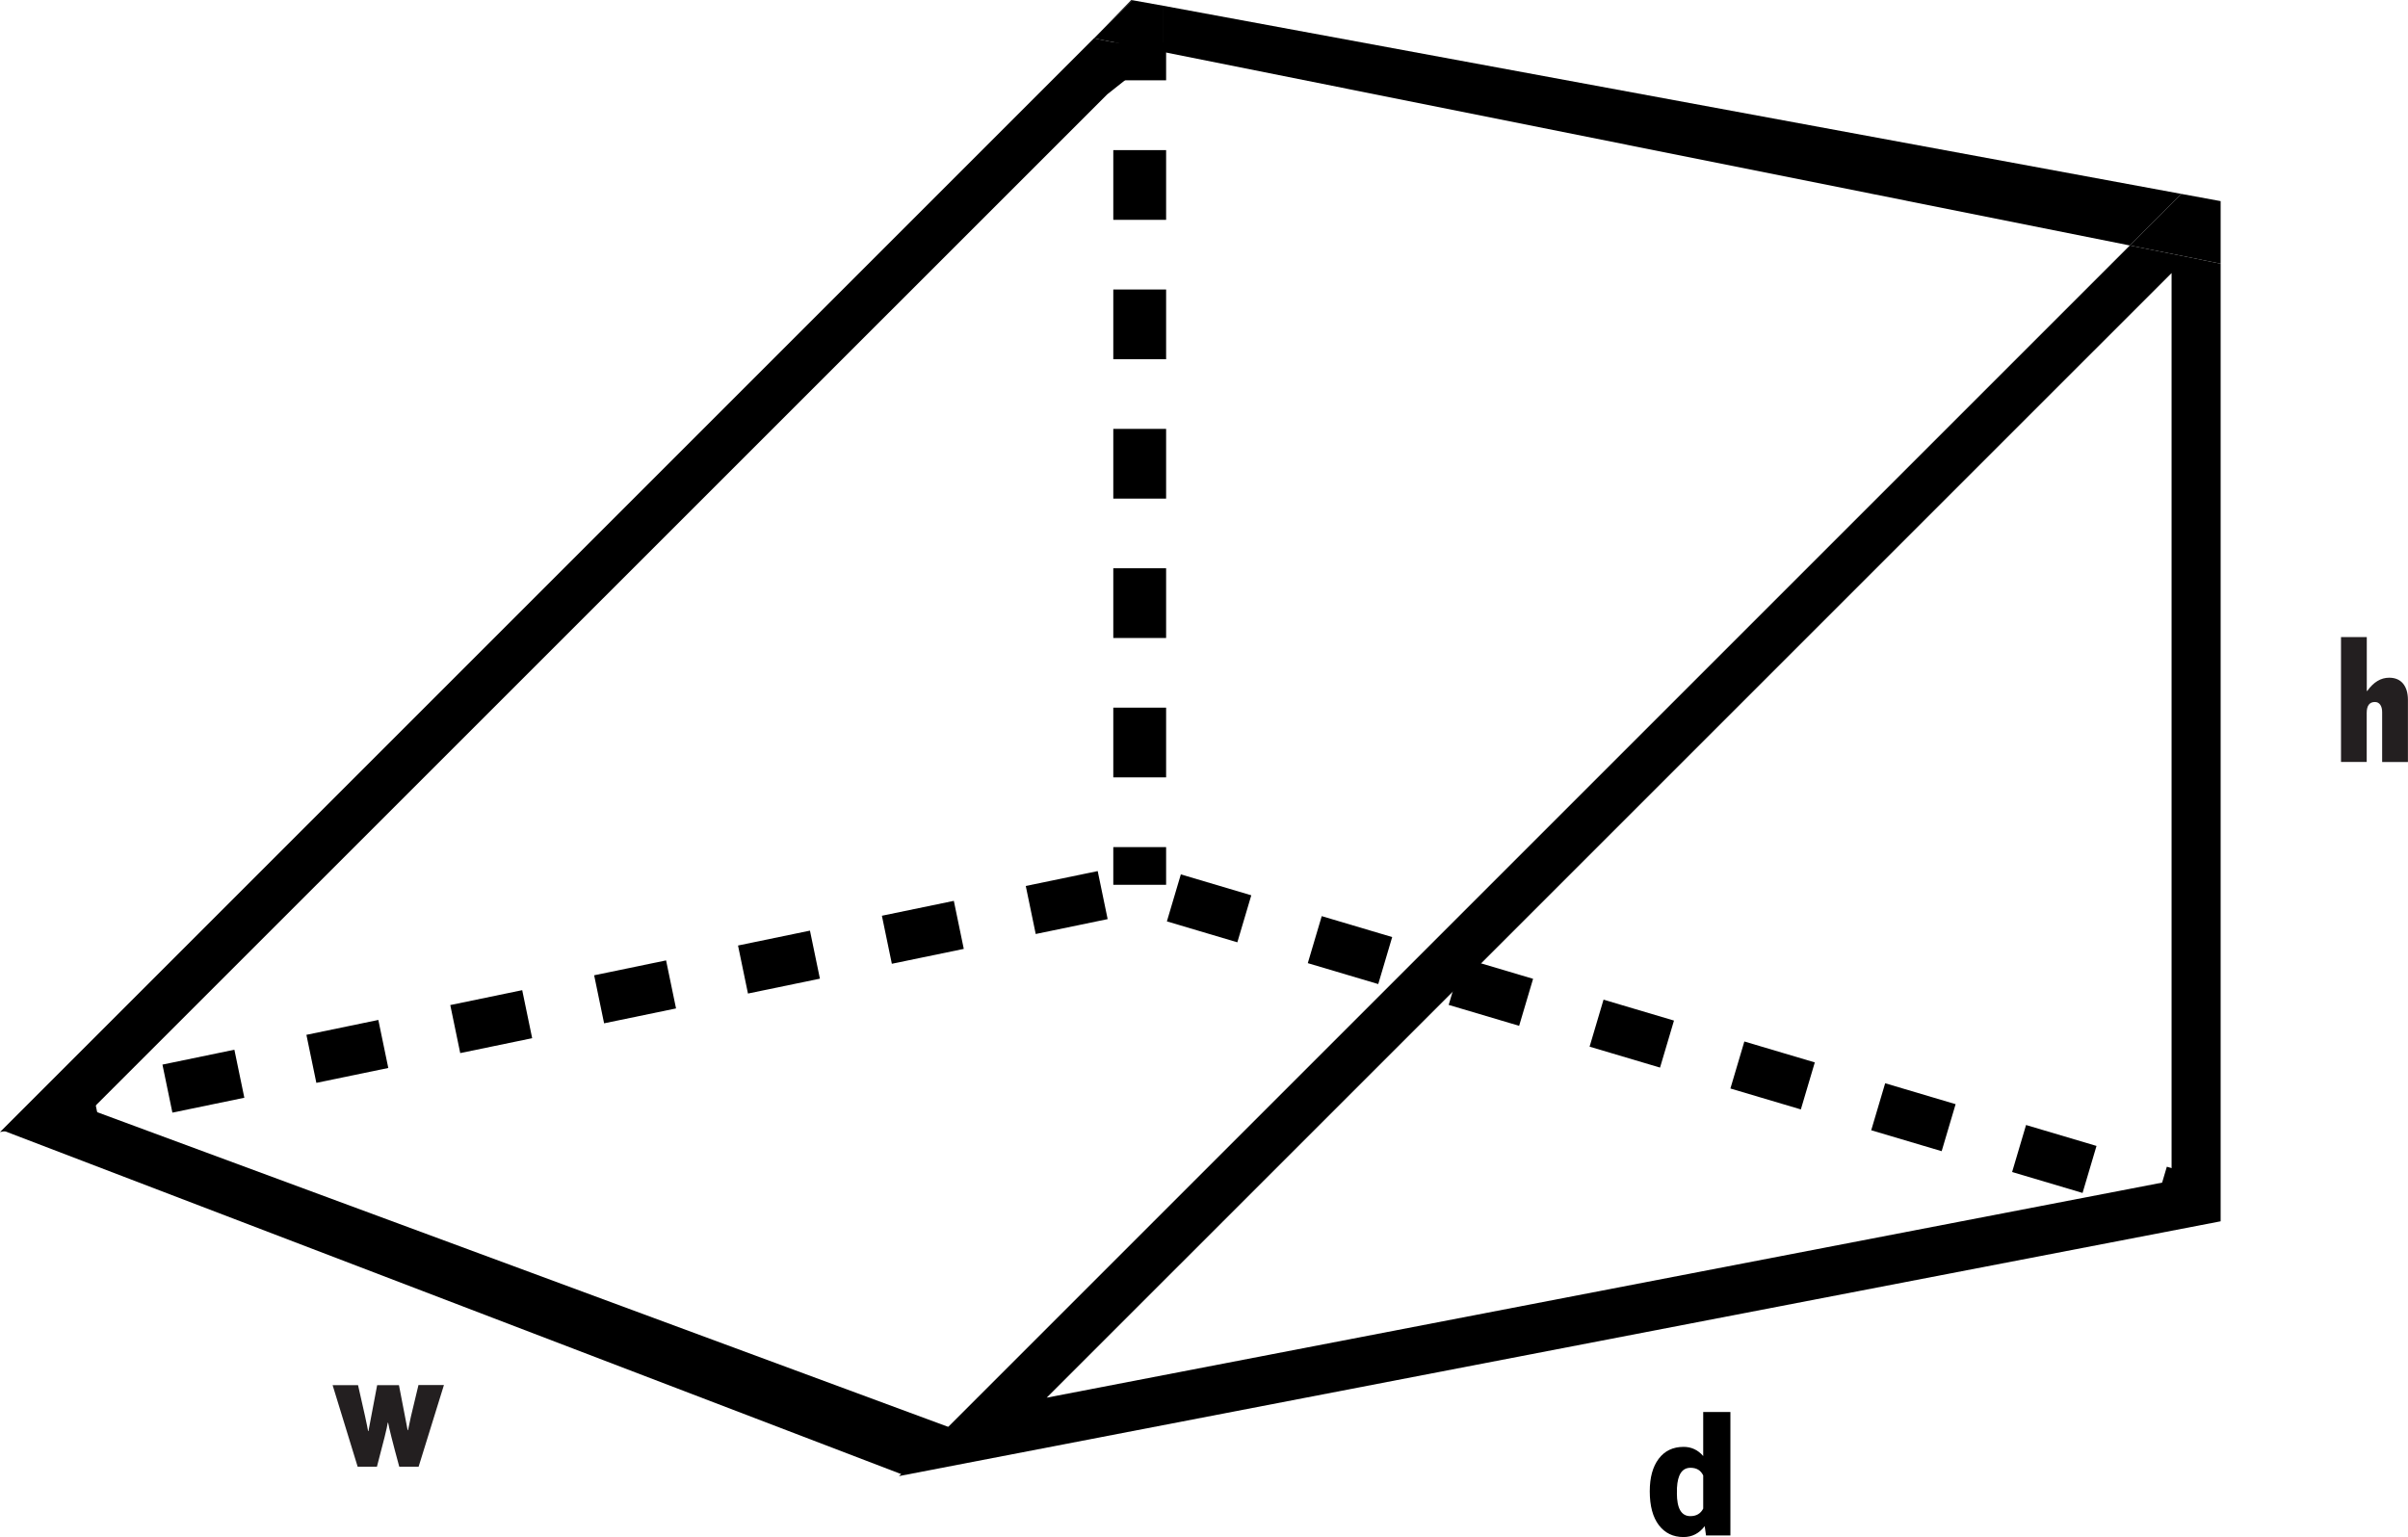 <?xml version="1.0" encoding="UTF-8"?><svg id="uuid-d16ff01e-2ad5-417f-b6f3-4cdbe13a9f9b" xmlns="http://www.w3.org/2000/svg" viewBox="0 0 307.29 196.17"><defs><style>.uuid-c1ccbd42-87c5-442b-9e08-63cd7f0637aa{fill:none;}.uuid-cec3e86e-7a8f-4c75-b6f2-9187dd366ee5{fill:#231f20;}</style></defs><g id="uuid-a2de51d8-2a45-466a-940d-6f3914208cb6"><g><polygon points="115.12 188.19 .46 144.32 7.69 140.21 122.42 182.64 115.12 188.19"/><g><polygon class="uuid-c1ccbd42-87c5-442b-9e08-63cd7f0637aa" points="277.12 150.71 277.12 34.85 133.58 178.39 277.12 150.71"/><path d="M114.72,188.4l168.66-32.52V33.65l-11.59-2.32L114.72,188.4Zm162.4-37.69l-143.55,27.68L277.12,34.85v115.87Z"/><polygon class="uuid-c1ccbd42-87c5-442b-9e08-63cd7f0637aa" points="142.22 110.7 142.22 11.12 18.85 134.49 142.22 110.7"/><path d="M5.92,140.97c.12-.06,.24-.12,.36-.18-.12,.06-.24,.12-.36,.18Z"/><path d="M3.81,142.15c.14-.09,.27-.18,.41-.26-.14,.08-.28,.17-.41,.26Z"/><path d="M1.97,143.51c.09-.07,.17-.14,.26-.21-.09,.07-.17,.14-.26,.21Z"/><path d="M2.82,142.83c.14-.1,.27-.2,.41-.3-.14,.1-.27,.2-.41,.3Z"/><path d="M4.83,141.54c.13-.08,.27-.15,.4-.22-.14,.07-.27,.15-.4,.22Z"/><path d="M16.51,136.11c.23-.14,.46-.3,.68-.45-.23,.15-.45,.31-.68,.45Z"/><path d="M15.45,136.73c.21-.12,.42-.24,.63-.37-.21,.13-.42,.25-.63,.37Z"/><path d="M148.18,6.58c-1.51,2.05-4.17,2.59-5.98,4.4"/><path d="M148.18,6.58l-8.55-1.68,1.03-1.07L0,144.49l1.12-.22c.27-.27,.56-.53,.84-.77,.09-.07,.17-.14,.26-.21,.11-.09,.21-.18,.31-.26,.09-.07,.19-.14,.28-.21,.14-.1,.27-.2,.41-.3,.19-.13,.38-.26,.57-.38,.14-.09,.27-.18,.41-.26,.2-.12,.41-.24,.61-.35,.13-.08,.27-.15,.4-.22,.22-.12,.45-.23,.68-.35,.12-.06,.24-.12,.36-.18,.28-.14,.57-.27,.86-.4,.07-.03,.13-.06,.2-.09,.36-.16,.72-.31,1.09-.46,.13-.05,.25-.1,.38-.15,.25-.1,.5-.21,.76-.31,.32-.13,.64-.26,.96-.39,.16-.06,.31-.13,.47-.19,.23-.09,.46-.19,.7-.29,.16-.06,.31-.13,.47-.2,.22-.09,.43-.19,.65-.28,.16-.07,.31-.14,.47-.21,.21-.1,.42-.19,.63-.29,.16-.07,.31-.15,.47-.23,.21-.1,.42-.21,.63-.32,.15-.08,.3-.16,.45-.24,.21-.12,.42-.24,.63-.37,.14-.08,.28-.16,.42-.25,.23-.14,.46-.3,.68-.45,.12-.08,.23-.15,.35-.23,.34-.24,.67-.5,.99-.77-.33,.27-.66,.53-.99,.77-.11,.08-.23,.16-.35,.23-.23,.15-.45,.31-.68,.45-.14,.09-.28,.17-.42,.25-.21,.13-.42,.25-.63,.37-.15,.08-.3,.16-.45,.24-.21,.11-.42,.22-.63,.32-.16,.08-.31,.15-.47,.23-.21,.1-.42,.2-.63,.29-.16,.07-.31,.14-.47,.21-.22,.09-.43,.19-.65,.28-.16,.07-.31,.13-.47,.2-.23,.1-.46,.19-.7,.29-.16,.06-.31,.13-.47,.19-.32,.13-.64,.26-.96,.39-.25,.1-.51,.21-.76,.31-.13,.05-.25,.1-.38,.15-.36,.15-.73,.31-1.09,.46-.07,.03-.14,.06-.2,.09-.29,.13-.58,.26-.86,.4-.12,.06-.24,.12-.36,.18-.23,.11-.46,.23-.68,.35-.14,.07-.27,.15-.4,.22-.21,.12-.41,.23-.61,.35-.14,.08-.28,.17-.41,.26-.19,.12-.38,.25-.57,.38-.14,.1-.27,.2-.41,.3-.2,.15-.4,.3-.6,.46-.09,.07-.17,.14-.26,.21-.29,.25-.57,.5-.84,.77l7.72,.22L141.31,12.03"/><path d="M17.53,135.42c.34-.24,.67-.5,.99-.77-.33,.27-.66,.53-.99,.77Z"/><path d="M14.38,137.3c.21-.1,.42-.21,.63-.32-.21,.11-.42,.22-.63,.32Z"/><path d="M13.28,137.82c.21-.1,.42-.19,.63-.29-.21,.1-.42,.2-.63,.29Z"/><path d="M9.56,139.37c.32-.13,.64-.26,.96-.39-.32,.13-.64,.26-.96,.39Z"/><path d="M8.43,139.83c.13-.05,.25-.1,.38-.15-.13,.05-.25,.1-.38,.15Z"/><path d="M7.14,140.39c.07-.03,.13-.06,.2-.09-.07,.03-.14,.06-.2,.09Z"/><path d="M12.15,138.31c.22-.09,.43-.19,.65-.28-.22,.09-.43,.19-.65,.28Z"/><path d="M10.99,138.79c.23-.09,.46-.19,.7-.29-.23,.1-.46,.19-.7,.29Z"/><polygon points="148.48 .74 148.48 6.64 271.79 31.33 278.37 24.75 148.48 .74"/><polygon points="271.79 31.33 283.38 33.65 283.38 25.67 278.37 24.75 271.79 31.33"/><polygon points="144.36 0 140.66 3.83 144.47 .02 144.36 0"/><polygon points="144.47 .02 140.66 3.83 139.63 4.9 148.48 6.64 148.48 .74 144.47 .02"/></g><g><rect x="274.82" y="150.2" width="6.26" height="4.81" transform="translate(52.59 375.68) rotate(-73.48)"/><path d="M265.76,152.26l-8.99-2.67,1.78-6,8.99,2.67-1.78,6Zm-17.98-5.33l-8.99-2.67,1.78-6,8.99,2.67-1.78,6Zm-225.78-4.92l-1.27-6.13,9.18-1.9,1.27,6.13-9.18,1.9Zm207.81-.41l-8.99-2.67,1.78-6,8.99,2.67-1.78,6Zm-189.44-3.39l-1.27-6.13,9.18-1.9,1.27,6.13-9.18,1.9Zm171.47-1.95l-8.99-2.67,1.78-6,8.99,2.67-1.78,6Zm-153.11-1.85l-1.27-6.13,9.18-1.9,1.27,6.13-9.18,1.9Zm135.13-3.48l-8.99-2.67,1.78-6,8.99,2.67-1.78,6Zm-116.77-.32l-1.27-6.13,9.18-1.9,1.27,6.13-9.18,1.9Zm18.36-3.8l-1.27-6.13,9.18-1.9,1.27,6.13-9.18,1.9Zm80.43-1.21l-8.99-2.67,1.78-6,8.99,2.67-1.78,6Zm-62.07-2.59l-1.27-6.13,9.18-1.9,1.27,6.13-9.18,1.9Zm44.09-2.74l-8.99-2.67,1.78-6,8.99,2.67-1.78,6Zm-25.73-1.06l-1.27-6.13,9.18-1.9,1.27,6.13-9.18,1.9Z"/><rect x="7.42" y="138.21" width="4.81" height="6.26" transform="translate(-28.44 4.93) rotate(-11.69)"/></g><g><rect x="142.07" y="108.12" width="6.74" height="4.81"/><path d="M148.81,99.22h-6.74v-8.9h6.74v8.9Zm0-17.79h-6.74v-8.9h6.74v8.9Zm0-17.79h-6.74v-8.9h6.74v8.9Zm0-17.79h-6.74v-8.9h6.74v8.9Zm0-17.79h-6.74v-8.9h6.74v8.9Z"/><rect x="142.07" y="5.44" width="6.74" height="4.81"/></g></g><path class="uuid-cec3e86e-7a8f-4c75-b6f2-9187dd366ee5" d="M298.75,81.31h3.28v6.88h.06c.8-1.13,1.73-1.69,2.8-1.69,.76,0,1.35,.25,1.76,.74s.63,1.19,.63,2.09v7.93h-3.29v-6.36c0-.4-.08-.73-.25-.96s-.39-.34-.68-.34c-.68,0-1.04,.46-1.04,1.39v6.26h-3.28v-15.96h0Z"/><path class="uuid-cec3e86e-7a8f-4c75-b6f2-9187dd366ee5" d="M42.44,176.79h3.25c.76,3.29,1.18,5.24,1.28,5.86h.05l1.11-5.86h2.78l1.11,5.75h.05c.19-.88,.31-1.47,.37-1.75l.96-4.01h3.25l-3.23,10.42h-2.47c-.85-3.11-1.31-4.98-1.42-5.61h-.05c-.06,.53-.53,2.4-1.38,5.61h-2.46l-3.2-10.42h0Z"/><path d="M210.53,190.34c0-1.76,.38-3.14,1.14-4.15s1.82-1.52,3.18-1.52c.99,0,1.83,.39,2.5,1.17v-5.62h3.47v15.76h-3.11l-.17-1.19c-.71,.93-1.61,1.39-2.71,1.39-1.32,0-2.37-.51-3.14-1.52s-1.16-2.45-1.16-4.32Zm3.46,.22c0,1.97,.57,2.95,1.72,2.95,.77,0,1.31-.32,1.64-.96v-4.23c-.31-.66-.85-.98-1.62-.98-1.07,0-1.64,.86-1.73,2.58v.64Z"/></g></svg>
